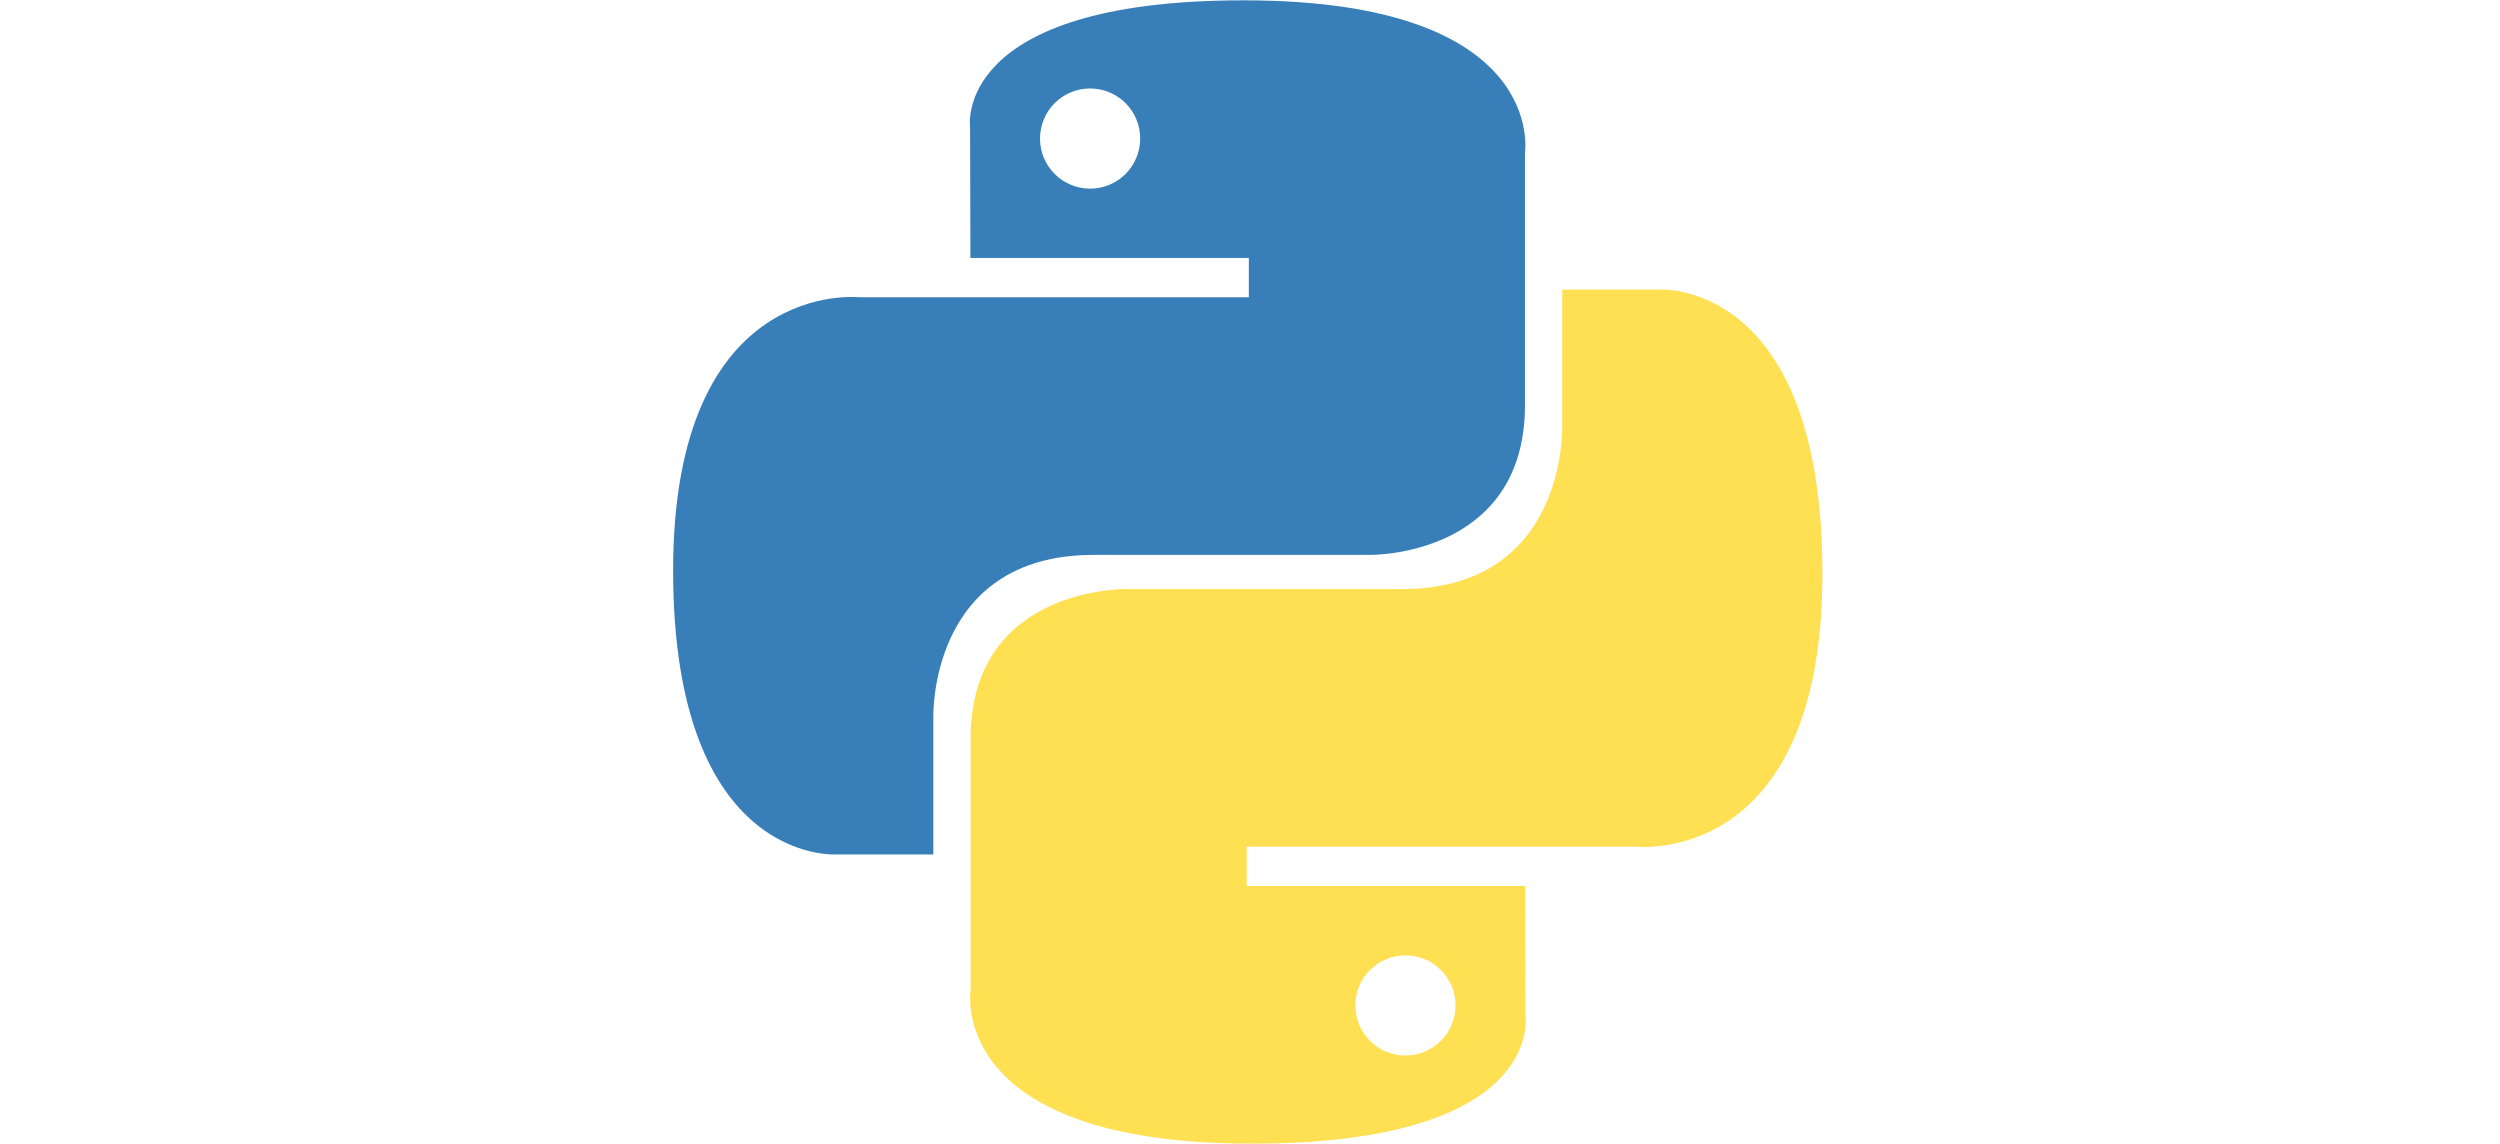 <svg width="153" height="70" viewBox="0 0 153 70" fill="none" xmlns="http://www.w3.org/2000/svg">
<g clip-path="url(#clip0_446_20742)">
<path d="M76.11 0.02C58.254 0.02 59.369 7.763 59.369 7.763L59.389 15.785H76.428V18.194H52.621C52.621 18.194 41.195 16.898 41.195 34.915C41.195 52.932 51.168 52.293 51.168 52.293H57.12V43.932C57.12 43.932 56.799 33.959 66.933 33.959H83.834C83.834 33.959 93.329 34.113 93.329 24.783V9.356C93.329 9.356 94.771 0.02 76.11 0.02ZM66.715 5.414C67.528 5.414 68.308 5.736 68.883 6.311C69.458 6.887 69.781 7.667 69.78 8.48C69.781 9.293 69.458 10.073 68.883 10.648C68.308 11.223 67.528 11.546 66.715 11.545C65.901 11.546 65.121 11.223 64.546 10.648C63.971 10.073 63.648 9.293 63.649 8.48C63.648 7.667 63.971 6.887 64.546 6.311C65.121 5.736 65.901 5.414 66.715 5.414Z" fill="url(#paint0_linear_446_20742)"/>
<path d="M76.617 69.991C94.473 69.991 93.358 62.248 93.358 62.248L93.338 54.225H76.299V51.817H100.106C100.106 51.817 111.532 53.113 111.532 35.096C111.532 17.079 101.559 17.718 101.559 17.718H95.607V26.078C95.607 26.078 95.928 36.051 85.794 36.051H68.893C68.893 36.051 59.398 35.898 59.398 45.228V60.655C59.398 60.655 57.957 69.991 76.617 69.991ZM86.013 64.597C85.2 64.597 84.419 64.275 83.844 63.7C83.269 63.125 82.947 62.344 82.947 61.531C82.947 60.718 83.269 59.938 83.844 59.363C84.419 58.788 85.2 58.465 86.013 58.466C86.826 58.465 87.606 58.788 88.181 59.363C88.756 59.938 89.079 60.718 89.078 61.531C89.079 62.344 88.756 63.124 88.181 63.699C87.606 64.274 86.826 64.597 86.013 64.597Z" fill="url(#paint1_linear_446_20742)"/>
</g>
<defs>
<linearGradient id="paint0_linear_446_20742" x1="708.508" y1="629.373" x2="4209.75" y2="4080.28" gradientUnits="userSpaceOnUse">
<stop stop-color="#387EB8"/>
<stop offset="1" stop-color="#366994"/>
</linearGradient>
<linearGradient id="paint1_linear_446_20742" x1="1049.9" y1="1093.51" x2="4809.83" y2="4632.09" gradientUnits="userSpaceOnUse">
<stop stop-color="#FFE052"/>
<stop offset="1" stop-color="#FFC331"/>
</linearGradient>
<clipPath id="clip0_446_20742">
<rect width="71.094" height="70" fill="white" transform="translate(41.183)"/>
</clipPath>
</defs>
</svg>
